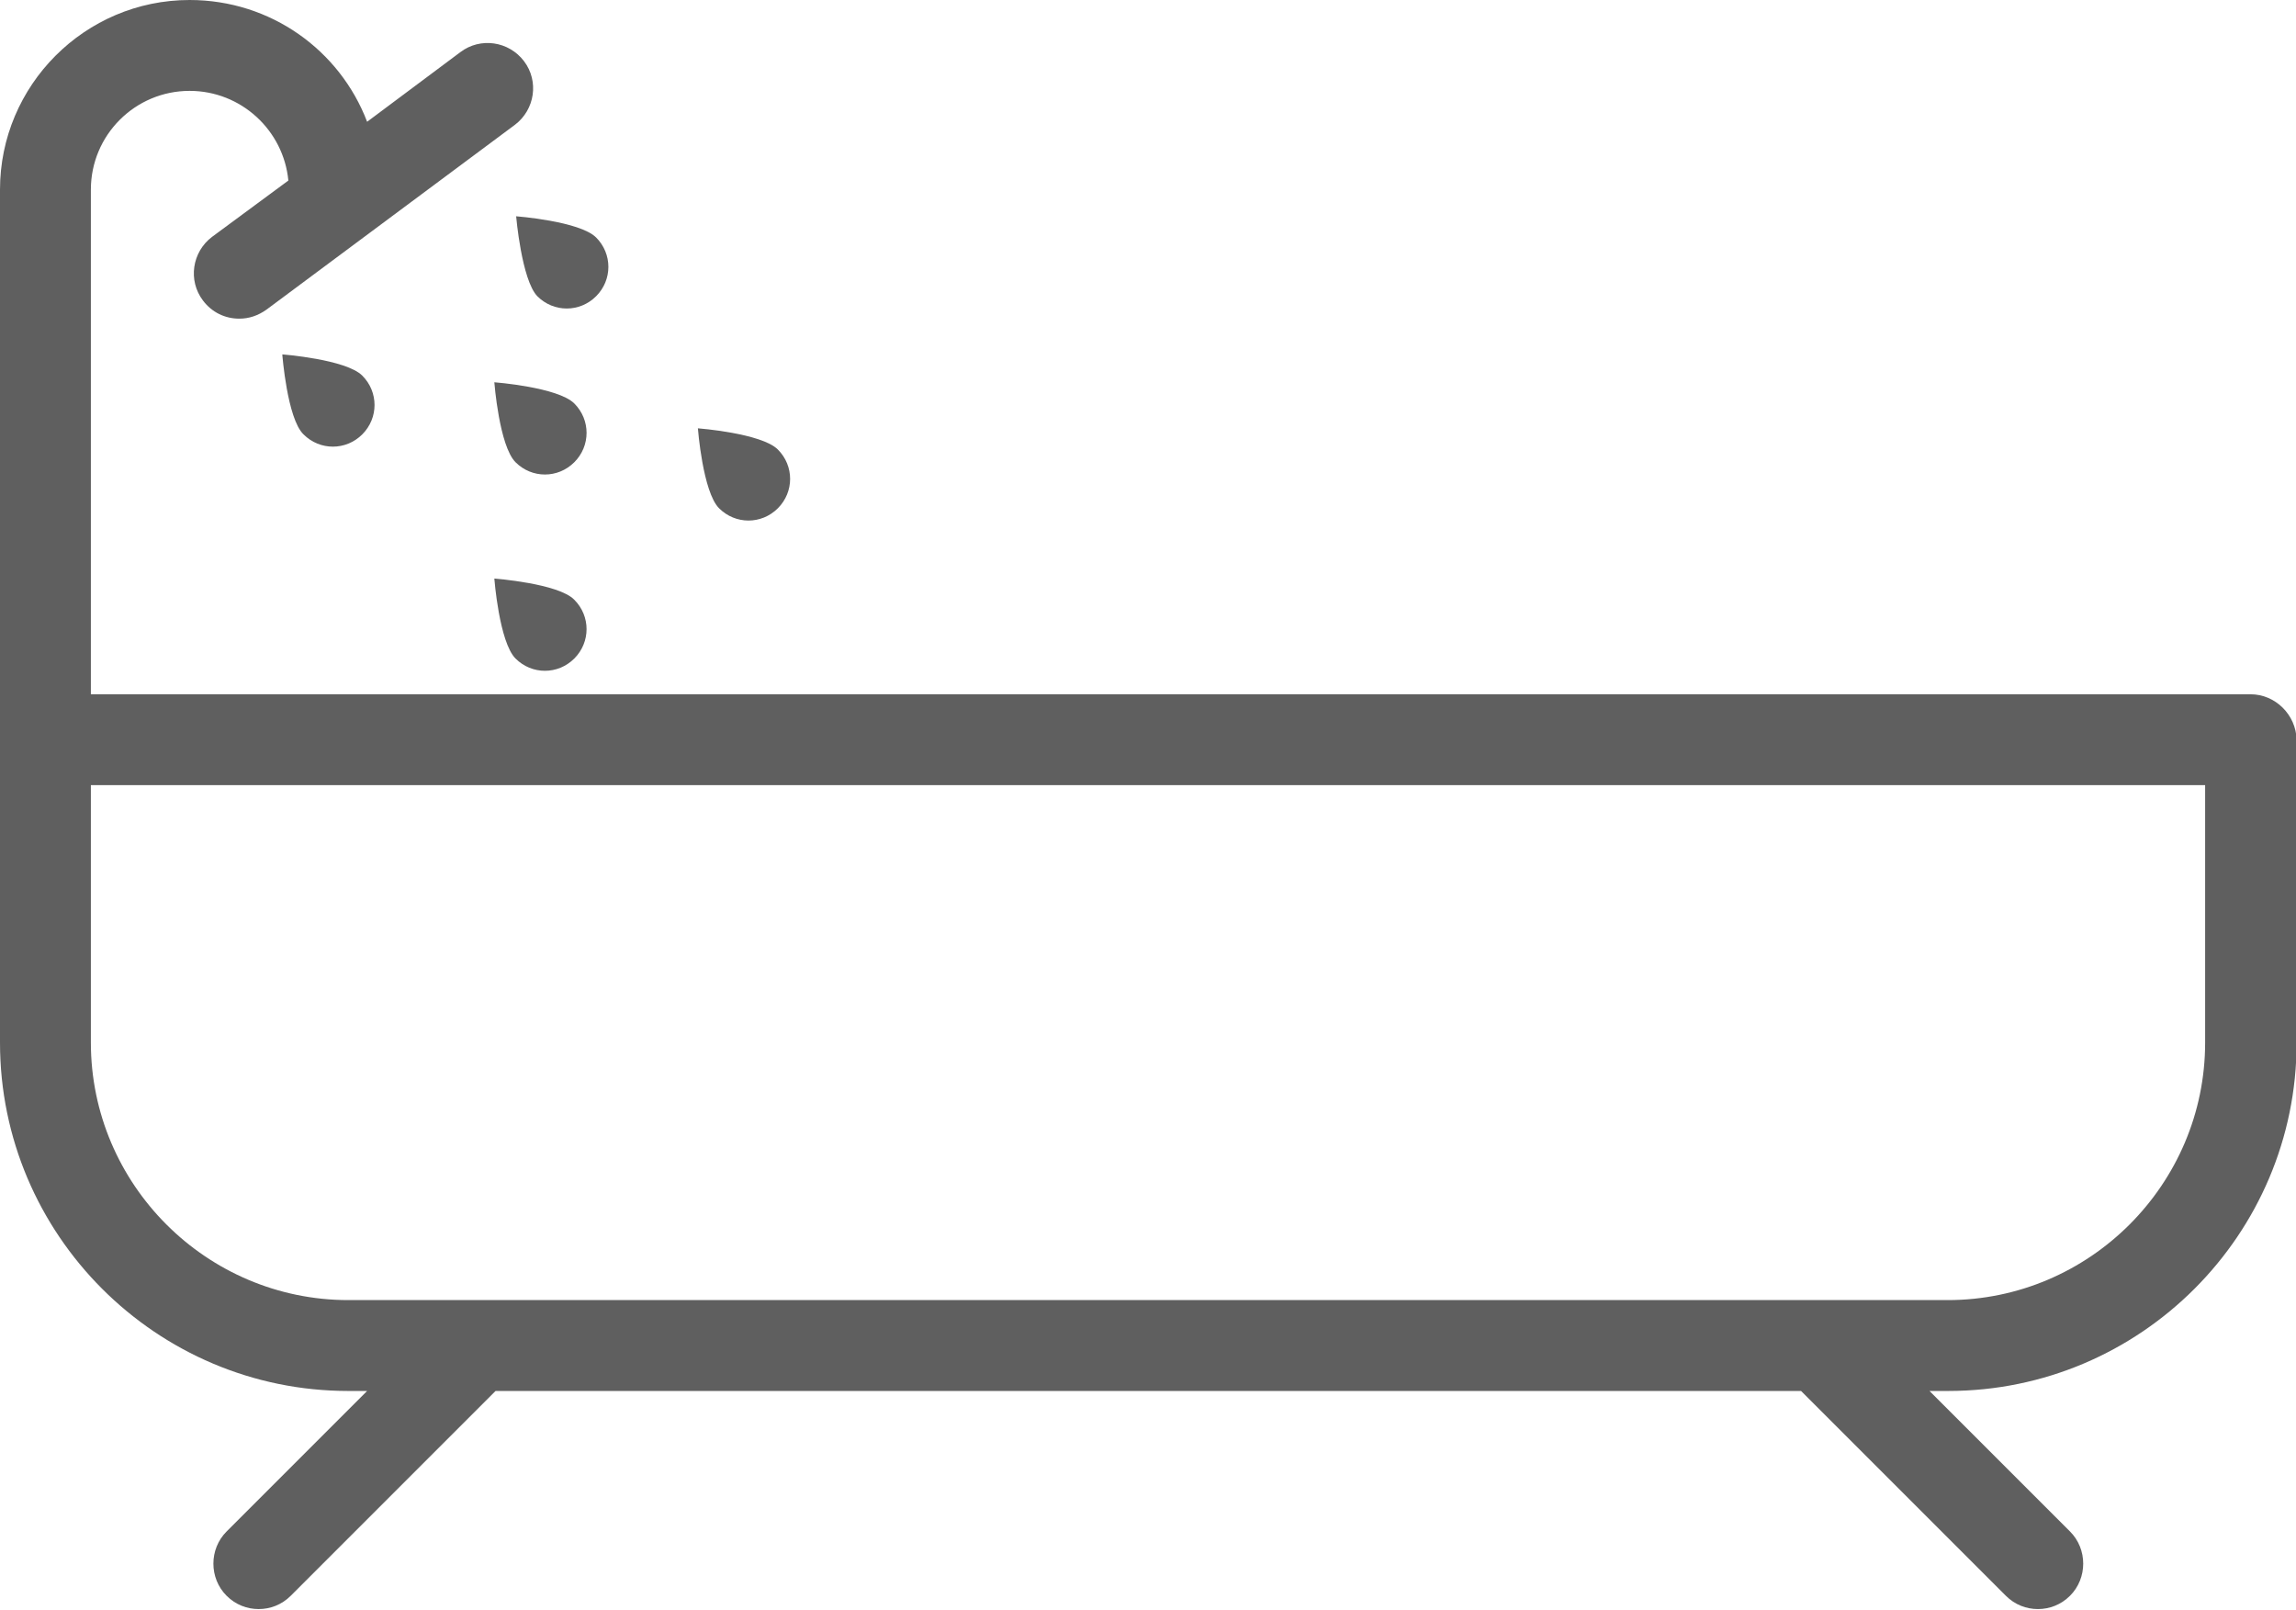 <?xml version="1.0" encoding="utf-8"?>
<!-- Generator: Adobe Illustrator 17.1.0, SVG Export Plug-In . SVG Version: 6.00 Build 0)  -->
<!DOCTYPE svg PUBLIC "-//W3C//DTD SVG 1.1//EN" "http://www.w3.org/Graphics/SVG/1.1/DTD/svg11.dtd">
<svg version="1.1" id="Layer_1" xmlns="http://www.w3.org/2000/svg" xmlns:xlink="http://www.w3.org/1999/xlink" x="0px" y="0px"
	 viewBox="66.5 123.2 379 265.7" enable-background="new 66.5 123.2 379 265.7" xml:space="preserve">
<g>
	<path fill="#5F5F5F" d="M438,237.8H81.5v-83.3c0-9,7.3-16.3,16.3-16.3c8.5,0,15.5,6.5,16.3,14.8l-12.6,9.3c-3.3,2.5-4,7.2-1.5,10.5
		c1.5,2,3.7,3,6,3c1.6,0,3.1-0.5,4.5-1.5l41-30.5c3.3-2.5,4-7.2,1.5-10.5c-2.5-3.3-7.2-4-10.5-1.5l-15.4,11.5
		c-4.5-11.8-15.9-20.1-29.3-20.1c-17.3,0-31.3,14.1-31.3,31.3v90.8v6.8v43.2c0,31.7,25.8,57.5,57.5,57.5h3.1L103.9,376
		c-2.9,2.9-2.9,7.7,0,10.6c1.5,1.5,3.4,2.2,5.3,2.2s3.8-0.7,5.3-2.2l33.8-33.8h215.5l33.8,33.8c1.5,1.5,3.4,2.2,5.3,2.2
		s3.8-0.7,5.3-2.2c2.9-2.9,2.9-7.7,0-10.6l-23.2-23.2h3.1c31.7,0,57.5-25.8,57.5-57.5v-50C445.5,241.2,442.1,237.8,438,237.8z
		 M430.5,295.3c0,23.4-19.1,42.5-42.5,42.5H124c-23.4,0-42.5-19.1-42.5-42.5v-42.5h349V295.3z"/>
	<path fill="#5F5F5F" d="M116.6,194.9c2.7,2.7,7,2.7,9.7,0c2.7-2.7,2.7-7,0-9.7c-2.7-2.7-13.2-3.5-13.2-3.5S113.9,192.3,116.6,194.9
		z"/>
	<path fill="#5F5F5F" d="M161.3,189.8c-2.7-2.7-13.2-3.5-13.2-3.5s0.8,10.5,3.5,13.2c2.7,2.7,7,2.7,9.7,0
		C164,196.8,164,192.5,161.3,189.8z"/>
	<path fill="#5F5F5F" d="M148.1,218.7c0,0,0.8,10.5,3.5,13.2c2.7,2.7,7,2.7,9.7,0c2.7-2.7,2.7-7,0-9.7
		C158.7,219.5,148.1,218.7,148.1,218.7z"/>
	<path fill="#5F5F5F" d="M194.9,207.1c2.7-2.7,2.7-7,0-9.7c-2.7-2.7-13.2-3.5-13.2-3.5s0.8,10.5,3.5,13.2
		C187.9,209.8,192.2,209.8,194.9,207.1z"/>
	<path fill="#5F5F5F" d="M155.2,172.1c2.7,2.7,7,2.7,9.7,0c2.7-2.7,2.7-7,0-9.7c-2.7-2.7-13.2-3.5-13.2-3.5S152.6,169.4,155.2,172.1
		z"/>
</g>
</svg>
